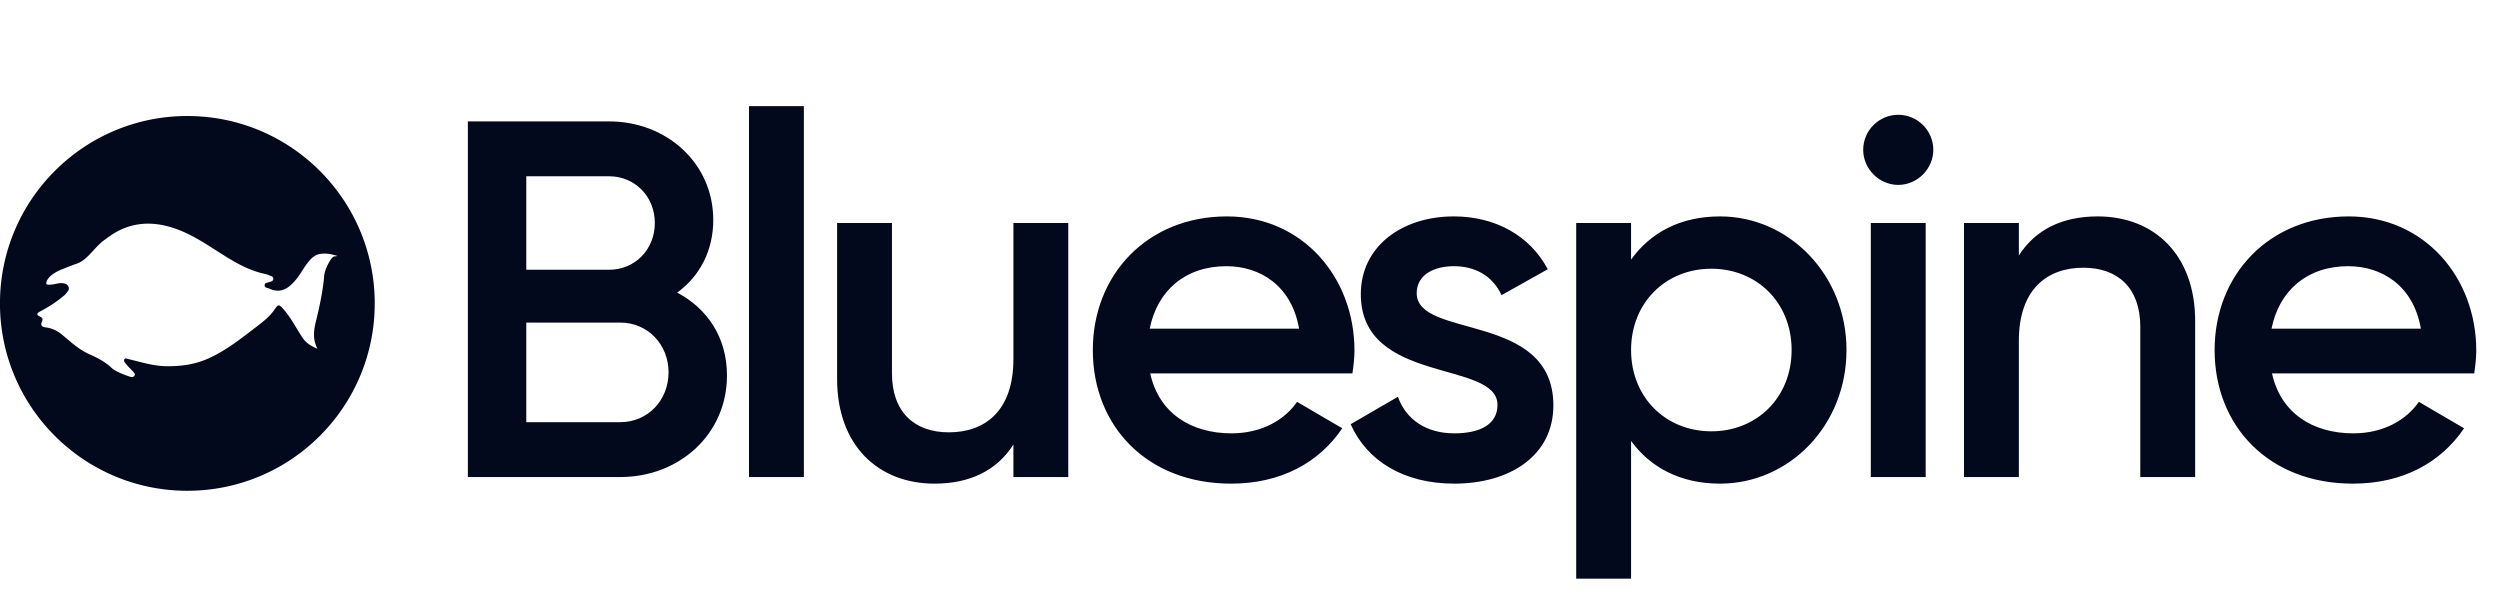 <svg xmlns="http://www.w3.org/2000/svg" width="697" height="170" fill="none"><path fill="#03091D" fill-rule="evenodd" d="M52.233 136.828c28.852 0 52.242-23.389 52.242-52.241 0-28.853-23.39-52.242-52.242-52.242C23.38 32.345-.01 55.735-.01 84.587c0 28.852 23.39 52.241 52.242 52.241zm-36.81-57.664c-.198.039-.367.072-.473.09-1.401.22-2.187.21-2.052-.445.51-2.147 3.613-3.416 4.426-3.736.463-.183.827-.33 1.157-.465.814-.33 1.426-.58 2.833-1.07 1.854-.59 3.264-2.122 4.711-3.697.93-1.01 1.875-2.038 2.964-2.844 1.165-.863 2.329-1.725 3.61-2.417 4.48-2.417 9.154-2.767 14.038-1.519 5.109 1.306 9.398 4.053 13.608 6.748 4.11 2.632 8.144 5.216 12.793 6.364l.71.176c.094.023.19.044.286.065.319.07.639.141.913.294.123.068.268.12.415.173.418.151.851.308.837.845-.013.59-.514.737-.993.877a6.216 6.216 0 0 0-.281.087 3.853 3.853 0 0 1-.303.085c-.421.107-.863.22-.845.772.018.556.437.665.858.776.15.04.3.079.432.138 3.353 1.506 5.502-.142 7.54-2.615l.108-.132c.444-.539.91-1.265 1.412-2.045 1.28-1.994 2.785-4.337 4.714-4.782 1.827-.423 3.496-.073 5.227.47-.279.07-.57.105-.859.139-.782.092-1.795 2.163-2.293 3.337-.325.83-.506 1.55-.564 2.362-.017.227-.033.455-.058.682-.407 3.756-1.17 7.447-2.072 11.115-.64 2.603-1.25 5.224.274 8.24-1.952-.806-3.243-1.717-4.139-3.06-.594-.888-1.147-1.804-1.7-2.719-1.125-1.86-2.25-3.719-3.716-5.357-1.161-1.296-1.37-1.299-2.382.18-1.39 2.026-3.328 3.505-5.249 4.97l-.357.273-.576.441c-3.804 2.915-7.608 5.832-12.008 7.86-3.9 1.796-7.96 2.366-12.234 2.269-2.758-.063-5.363-.727-7.97-1.393h-.002a106.88 106.88 0 0 0-2.504-.618 2.55 2.55 0 0 1-.22-.065c-.281-.091-.55-.179-.758.156-.23.372-.02.716.214 1.009.218.274.442.544.666.813.128.155.416.444.715.744.346.348.707.71.851.895.037.047.077.094.118.142.234.278.487.577.248.964-.303.489-.864.413-1.29.277-1.451-.466-4.025-1.43-5.132-2.482-1.71-1.629-3.89-2.775-6.035-3.714-2.52-1.103-4.416-2.706-6.447-4.424-.418-.353-.842-.712-1.278-1.072-1.328-1.1-2.817-1.834-4.533-2.035-1.082-.13-1.575-.577-1.06-1.664.328-.697.05-1.09-.568-1.37-1.12-.511-.902-.915.044-1.422 2.221-1.191 4.372-2.505 6.306-4.141.074-.063.15-.123.228-.185.213-.169.428-.34.583-.552.086-.118.183-.233.282-.35.412-.487.838-.99.469-1.718-.442-.873-1.297-.936-2.174-.951-.262-.005-.956.131-1.465.231z" clip-rule="evenodd"/><path fill="#03091D" d="M188.8 81.582c8.357 4.39 13.882 12.465 13.882 23.088 0 16.432-13.315 28.33-29.746 28.33h-42.495V33.846h39.378c16.007 0 29.038 11.616 29.038 27.48 0 8.64-3.824 15.723-10.057 20.256zm-18.981-32.437h-23.088v26.063h23.088c7.224 0 12.749-5.666 12.749-13.032s-5.525-13.032-12.749-13.032zm3.117 68.557c7.649 0 13.456-6.091 13.456-13.881 0-7.791-5.807-13.882-13.456-13.882h-26.205v27.763h26.205zM208.822 133V29.597h15.298V133h-15.298zm73.714-70.824h15.298V133h-15.298v-9.065c-4.675 7.365-12.324 10.906-21.956 10.906-15.864 0-27.196-10.765-27.196-29.179V62.176h15.298v41.928c0 10.765 6.232 16.431 15.864 16.431 10.057 0 17.99-5.949 17.99-20.397V62.176zm38.144 41.928c2.408 11.048 11.332 16.714 22.663 16.714 8.499 0 14.874-3.824 18.273-8.782l12.607 7.366c-6.516 9.632-17.14 15.439-31.021 15.439-23.372 0-38.528-16.006-38.528-37.253 0-20.964 15.156-37.253 37.395-37.253 21.105 0 35.553 16.997 35.553 37.395 0 2.124-.283 4.391-.566 6.374H320.68zm-.142-12.465h41.645c-2.125-12.182-11.049-17.423-20.256-17.423-11.473 0-19.264 6.8-21.389 17.423zm74.436-9.915c0 12.89 38.103 5.099 38.103 31.304 0 14.164-12.323 21.813-27.621 21.813-14.165 0-24.363-6.374-28.896-16.572l13.173-7.649c2.267 6.374 7.932 10.198 15.723 10.198 6.799 0 12.04-2.266 12.04-7.932 0-12.607-38.103-5.524-38.103-30.88 0-13.314 11.473-21.671 25.921-21.671 11.616 0 21.248 5.382 26.205 14.731l-12.89 7.224c-2.549-5.524-7.507-8.074-13.315-8.074-5.524 0-10.34 2.408-10.34 7.508zm84.555-21.39c19.264 0 35.27 16.29 35.27 37.254 0 21.106-16.006 37.253-35.27 37.253-11.049 0-19.406-4.532-24.788-11.898v38.387h-15.298V62.176h15.298v10.199c5.382-7.508 13.739-12.04 24.788-12.04zm-2.408 59.918c12.748 0 22.38-9.491 22.38-22.664 0-13.173-9.632-22.664-22.38-22.664s-22.38 9.49-22.38 22.664c0 13.173 9.632 22.664 22.38 22.664zm52.11-68.7c-5.383 0-9.774-4.532-9.774-9.773 0-5.383 4.391-9.774 9.774-9.774 5.382 0 9.773 4.391 9.773 9.774 0 5.24-4.391 9.773-9.773 9.773zM521.582 133V62.176h15.298V133h-15.298zm63.231-72.665c15.865 0 27.197 10.765 27.197 29.18V133h-15.298V91.072c0-10.765-6.233-16.43-15.865-16.43-10.057 0-17.989 5.948-17.989 20.396V133H547.56V62.176h15.298v9.066c4.674-7.366 12.323-10.907 21.955-10.907zm48.626 43.769c2.408 11.048 11.332 16.714 22.664 16.714 8.499 0 14.873-3.824 18.273-8.782l12.606 7.366c-6.516 9.632-17.139 15.439-31.021 15.439-23.372 0-38.528-16.006-38.528-37.253 0-20.964 15.156-37.253 37.395-37.253 21.106 0 35.554 16.997 35.554 37.395 0 2.124-.284 4.391-.567 6.374h-56.376zm-.141-12.465h41.644c-2.125-12.182-11.048-17.423-20.256-17.423-11.473 0-19.264 6.8-21.388 17.423z"/></svg>